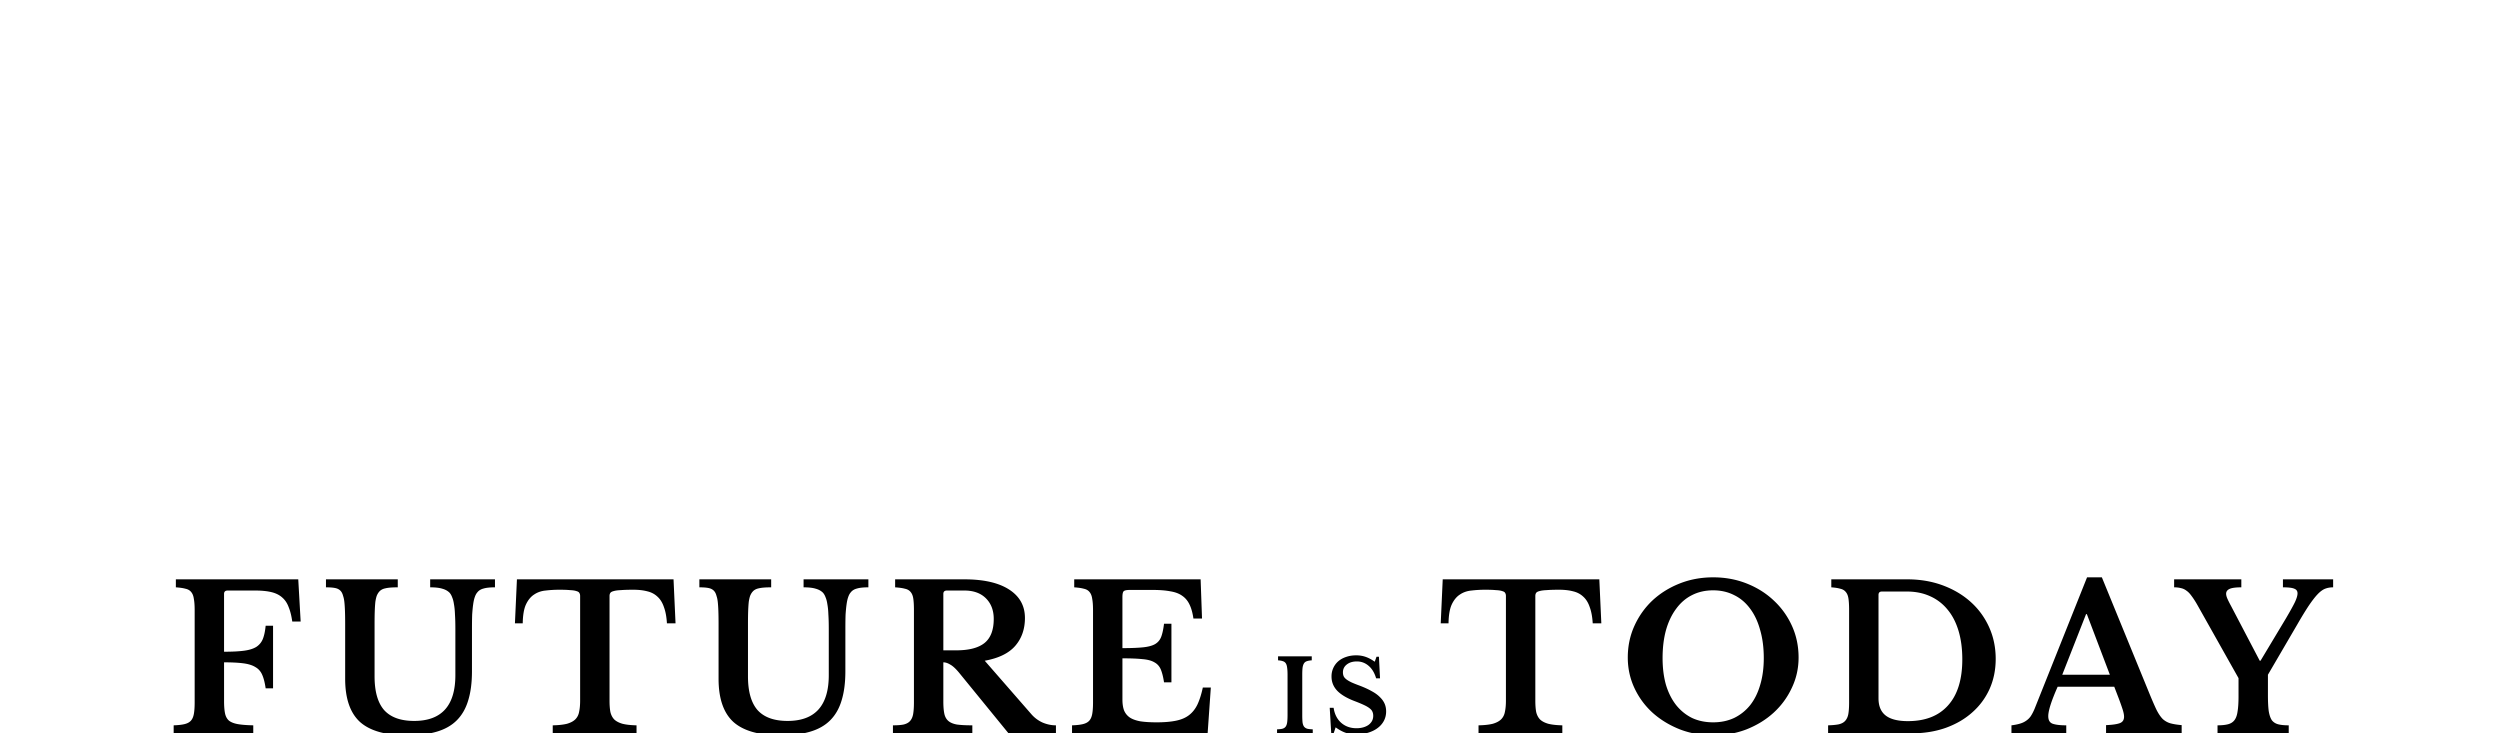 <svg fill="none" viewBox="0 0 375 110" xmlns="http://www.w3.org/2000/svg" xmlns:xlink="http://www.w3.org/1999/xlink"><clipPath id="a"><path d="m0-13815h375v16248h-375z"/></clipPath><g clip-path="url(#a)"><path d="m33.61 105.17c0 .76.05 1.38.15 1.86.1.46.3.82.6 1.08.32.24.76.41 1.32.51.58.1 1.35.16 2.31.18v1.2h-11.94v-1.2c.66-.02 1.2-.08 1.62-.18s.74-.27.96-.51.37-.58.45-1.02.12-1.01.12-1.71v-13.86c0-.7-.04-1.26-.12-1.68-.06-.44-.19-.78-.39-1.02-.2-.26-.49-.43-.87-.51-.36-.1-.84-.17-1.44-.21v-1.2h18.36l.36 6.33h-1.26c-.12-.86-.3-1.58-.54-2.16-.22-.6-.54-1.08-.96-1.44-.42-.38-.96-.65-1.62-.81s-1.47-.24-2.43-.24h-4.14c-.36 0-.54.17-.54.51v8.67c1.22 0 2.21-.05 2.97-.15.78-.1 1.4-.29 1.86-.57.46-.3.79-.7.99-1.2s.34-1.16.42-1.98h1.11v9.39h-1.11c-.12-.84-.29-1.51-.51-2.01-.22-.52-.56-.91-1.02-1.17-.44-.28-1.04-.47-1.8-.57s-1.73-.15-2.91-.15zm37.184-4.47c0 1.7-.19 3.16-.57 4.38-.36 1.2-.93 2.19-1.71 2.97s-1.79 1.35-3.03 1.71c-1.22.36-2.69.54-4.41.54-3.22 0-5.58-.67-7.08-2.01-1.48-1.36-2.22-3.52-2.22-6.48v-8.22c0-.78-.01-1.43-.03-1.95-.02-.54-.05-.99-.09-1.35s-.1-.65-.18-.87c-.06-.24-.14-.44-.24-.6-.18-.28-.44-.47-.78-.57s-.86-.15-1.56-.15v-1.2h10.77v1.2c-.84 0-1.46.05-1.86.15-.4.08-.71.25-.93.51-.14.16-.26.36-.36.6-.08.22-.15.52-.21.9-.04.36-.07.81-.09 1.35s-.03 1.2-.03 1.98v7.86c0 2.28.48 3.97 1.44 5.07.98 1.08 2.48 1.62 4.5 1.62 4.12 0 6.18-2.29 6.18-6.87v-6.93c0-.84-.02-1.56-.06-2.16-.02-.6-.07-1.11-.15-1.53-.06-.42-.15-.77-.27-1.05-.1-.28-.23-.51-.39-.69-.28-.28-.64-.48-1.08-.6-.44-.14-1.05-.21-1.83-.21v-1.2h9.72v1.2c-.74 0-1.31.06-1.71.18-.4.1-.71.29-.93.57-.16.18-.29.42-.39.72-.1.28-.18.64-.24 1.08-.06.42-.11.93-.15 1.53-.02.6-.03 1.32-.03 2.16zm30.536-7.2h-1.29c-.06-.98-.21-1.79-.45-2.43-.22-.66-.54-1.18-.96-1.56-.42-.4-.93-.67-1.53-.81-.6-.16-1.3-.24-2.1-.24-.78 0-1.41.02-1.89.06-.46.02-.82.07-1.08.15-.24.06-.4.15-.48.27s-.12.27-.12.45v15.72c0 .64.04 1.19.12 1.65.1.46.29.84.57 1.14.28.28.69.5 1.23.66.54.14 1.25.22 2.13.24v1.2h-12.57v-1.2c.9-.02 1.62-.1 2.16-.24.54-.16.95-.38 1.23-.66.3-.3.49-.68.57-1.14.1-.46.15-1.01.15-1.65v-15.72c0-.18-.04-.33-.12-.45-.06-.12-.2-.21-.42-.27-.22-.08-.54-.13-.96-.15-.4-.04-.93-.06-1.59-.06-.72 0-1.41.04-2.07.12-.66.06-1.24.26-1.74.6-.5.32-.91.82-1.23 1.5-.3.66-.46 1.6-.48 2.82h-1.17l.3-6.6h23.49zm25.475 7.2c0 1.7-.19 3.16-.57 4.38-.36 1.2-.93 2.19-1.71 2.97s-1.79 1.35-3.03 1.71c-1.22.36-2.69.54-4.41.54-3.22 0-5.58-.67-7.08-2.01-1.48-1.36-2.22-3.52-2.22-6.48v-8.22c0-.78-.01-1.43-.03-1.95-.02-.54-.05-.99-.09-1.35s-.1-.65-.18-.87c-.06-.24-.14-.44-.24-.6-.18-.28-.44-.47-.78-.57s-.86-.15-1.56-.15v-1.2h10.77v1.2c-.84 0-1.46.05-1.86.15-.4.08-.71.25-.93.51-.14.16-.26.36-.36.6-.08.22-.15.52-.21.9-.04.36-.07.81-.09 1.35s-.03 1.2-.03 1.98v7.86c0 2.28.48 3.97 1.44 5.07.98 1.08 2.48 1.62 4.5 1.62 4.12 0 6.18-2.29 6.18-6.87v-6.93c0-.84-.02-1.56-.06-2.16-.02-.6-.07-1.11-.15-1.53-.06-.42-.15-.77-.27-1.05-.1-.28-.23-.51-.39-.69-.28-.28-.64-.48-1.08-.6-.44-.14-1.05-.21-1.83-.21v-1.2h9.72v1.2c-.74 0-1.31.06-1.71.18-.4.1-.71.29-.93.57-.16.18-.29.42-.39.72-.1.28-.18.64-.24 1.08-.06.42-.11.93-.15 1.53-.02.6-.03 1.32-.03 2.16zm26.936-8.01c0 1.66-.48 3.05-1.44 4.17s-2.49 1.87-4.59 2.25l6.96 7.98a4.9 4.9 0 0 0 1.71 1.29c.66.28 1.33.42 2.01.42v1.2h-7.11l-7.44-9.12c-.5-.6-.94-1-1.32-1.2-.36-.22-.7-.33-1.02-.33v5.88c0 .74.05 1.35.15 1.83.1.46.3.82.6 1.08s.73.44 1.29.54c.58.08 1.35.12 2.31.12v1.2h-11.91v-1.2c.66 0 1.19-.04 1.59-.12.42-.1.74-.27.96-.51.24-.26.4-.61.48-1.05.08-.46.12-1.04.12-1.74v-13.86c0-.7-.03-1.26-.09-1.68-.06-.44-.19-.78-.39-1.02-.2-.26-.49-.43-.87-.51-.36-.1-.85-.17-1.47-.21v-1.2h10.38c2.9 0 5.14.51 6.72 1.53s2.37 2.44 2.37 4.26zm-12.24 4.86h1.95c1.88 0 3.28-.36 4.2-1.08.94-.74 1.41-1.95 1.41-3.63 0-1.28-.39-2.31-1.17-3.09s-1.86-1.17-3.24-1.17h-2.61c-.36 0-.54.17-.54.51zm26.863-.33c1.28 0 2.31-.04 3.09-.12s1.38-.24 1.8-.48c.44-.26.75-.63.93-1.11s.32-1.13.42-1.95h1.11v8.79h-1.11c-.12-.8-.28-1.44-.48-1.92s-.52-.84-.96-1.08c-.44-.26-1.04-.42-1.8-.48-.74-.08-1.74-.12-3-.12v6.18c0 .64.08 1.18.24 1.62.18.44.47.8.87 1.08.4.26.93.45 1.59.57.66.1 1.47.15 2.43.15 1.14 0 2.1-.08 2.88-.24.8-.16 1.46-.44 1.98-.84s.94-.93 1.26-1.59c.32-.68.59-1.53.81-2.55h1.2l-.48 6.87h-20.34v-1.2c.66-.02 1.2-.08 1.62-.18s.74-.27.96-.51.37-.58.45-1.02.12-1.01.12-1.71v-13.86c0-.7-.04-1.26-.12-1.68-.06-.44-.19-.78-.39-1.02-.2-.26-.49-.43-.87-.51-.36-.1-.84-.17-1.44-.21v-1.2h18.96l.21 5.88h-1.29c-.12-.84-.31-1.53-.57-2.07-.26-.56-.62-1-1.08-1.32-.46-.34-1.06-.57-1.8-.69-.72-.14-1.61-.21-2.67-.21h-3.39c-.52 0-.84.07-.96.21-.12.12-.18.42-.18.9zm28.549 12.78h-5.355v-.6c.34-.01.61-.04.81-.09.21-.06.37-.165.48-.315s.185-.36.225-.63c.04-.28.06-.655.06-1.125v-6.03c0-.42-.02-.765-.06-1.035-.03-.28-.095-.5-.195-.66a.766.766 0 0 0 -.435-.33c-.18-.07-.425-.115-.735-.135v-.6h5.055v.6c-.31.02-.56.065-.75.135-.18.06-.32.17-.42.33s-.17.38-.21.66c-.03.27-.045.615-.045 1.035v6.03c0 .47.015.845.045 1.125.04.27.115.48.225.63.12.15.28.255.48.315.21.05.485.08.825.09zm2.546-3.825h.585c.14.95.52 1.7 1.14 2.25.62.54 1.385.81 2.295.81.37 0 .71-.045 1.02-.135s.575-.215.795-.375c.22-.17.39-.365.51-.585.12-.23.18-.485.18-.765 0-.24-.04-.445-.12-.615-.07-.18-.21-.35-.42-.51-.21-.17-.5-.34-.87-.51-.36-.17-.83-.365-1.41-.585-1.17-.45-2.035-.97-2.595-1.56-.56-.6-.84-1.305-.84-2.115a2.978 2.978 0 0 1 1.02-2.295c.33-.28.72-.495 1.17-.645.46-.16.965-.24 1.515-.24.51 0 .99.08 1.44.24s.895.4 1.335.72l.27-.75h.36l.165 3.24h-.585c-.24-.82-.615-1.445-1.125-1.875-.51-.44-1.1-.66-1.77-.66-.62 0-1.125.155-1.515.465-.38.3-.57.69-.57 1.17 0 .21.035.4.105.57.07.16.2.315.39.465s.45.305.78.465c.33.15.755.32 1.275.51.7.27 1.295.545 1.785.825.5.27.905.565 1.215.885.32.31.555.64.705.99s.225.735.225 1.155c0 .51-.11.975-.33 1.395s-.53.78-.93 1.08c-.39.3-.86.535-1.41.705-.54.17-1.14.255-1.8.255-.6 0-1.14-.08-1.62-.24-.48-.17-.975-.44-1.485-.81l-.3.9h-.36zm40.74-12.675h-1.29c-.06-.98-.21-1.79-.45-2.43-.22-.66-.54-1.18-.96-1.56-.42-.4-.93-.67-1.53-.81-.6-.16-1.3-.24-2.1-.24-.78 0-1.41.02-1.89.06-.46.02-.82.07-1.08.15-.24.06-.4.15-.48.27s-.12.27-.12.45v15.72c0 .64.04 1.19.12 1.65.1.46.29.84.57 1.14.28.28.69.5 1.23.66.54.14 1.25.22 2.13.24v1.2h-12.57v-1.2c.9-.02 1.62-.1 2.16-.24.54-.16.95-.38 1.23-.66.3-.3.49-.68.57-1.14.1-.46.15-1.01.15-1.65v-15.72c0-.18-.04-.33-.12-.45-.06-.12-.2-.21-.42-.27-.22-.08-.54-.13-.96-.15-.4-.04-.93-.06-1.59-.06-.72 0-1.41.04-2.07.12-.66.06-1.24.26-1.74.6-.5.32-.91.82-1.23 1.5-.3.66-.46 1.6-.48 2.82h-1.17l.3-6.6h23.49zm16.778-6.9c1.8 0 3.48.31 5.04.93s2.91 1.47 4.05 2.55c1.16 1.08 2.07 2.35 2.73 3.81s.99 3.04.99 4.74c0 1.62-.34 3.14-1.02 4.56-.66 1.42-1.57 2.66-2.73 3.72-1.14 1.04-2.49 1.87-4.05 2.49-1.56.6-3.23.9-5.01.9s-3.45-.3-5.01-.9c-1.56-.62-2.92-1.45-4.08-2.49-1.16-1.06-2.07-2.3-2.73-3.72s-.99-2.94-.99-4.56c0-1.7.33-3.28.99-4.74s1.56-2.73 2.7-3.81c1.16-1.08 2.52-1.93 4.08-2.55s3.24-.93 5.04-.93zm0 21.75c1.16 0 2.21-.22 3.15-.66a6.99 6.99 0 0 0 2.4-1.92c.66-.84 1.16-1.85 1.5-3.03.36-1.2.54-2.54.54-4.02 0-1.56-.18-2.96-.54-4.2-.34-1.26-.84-2.33-1.5-3.21-.66-.9-1.46-1.58-2.4-2.04-.94-.48-1.99-.72-3.15-.72-1.18 0-2.24.24-3.18.72-.92.46-1.71 1.14-2.37 2.04-.66.88-1.17 1.95-1.53 3.21-.34 1.24-.51 2.64-.51 4.2 0 1.48.17 2.82.51 4.02.36 1.18.87 2.19 1.53 3.03.66.82 1.45 1.46 2.37 1.92.94.44 2 .66 3.18.66zm17.239 1.65v-1.2c.66-.02 1.19-.07 1.59-.15.42-.1.74-.27.96-.51.24-.26.4-.6.48-1.02.08-.44.12-1.02.12-1.74v-13.86c0-.7-.03-1.26-.09-1.68-.06-.44-.19-.78-.39-1.02-.2-.26-.48-.43-.84-.51-.34-.1-.79-.17-1.35-.21v-1.2h11.4c1.92 0 3.69.3 5.31.9s3.02 1.43 4.2 2.49 2.1 2.32 2.76 3.78.99 3.05.99 4.77c0 1.64-.31 3.15-.93 4.53-.62 1.36-1.49 2.53-2.61 3.51-1.1.98-2.43 1.75-3.99 2.31-1.54.54-3.24.81-5.1.81zm8.07-21.27c-.34 0-.51.17-.51.51v15.51c0 1.16.36 2.02 1.08 2.58s1.83.84 3.33.84c2.62 0 4.63-.79 6.03-2.37 1.42-1.58 2.13-3.88 2.13-6.9 0-1.6-.19-3.03-.57-4.29s-.93-2.32-1.65-3.18a7.05 7.05 0 0 0 -2.64-2.01c-1.02-.46-2.17-.69-3.45-.69zm34.853 14.28h-8.49c-.94 2.12-1.41 3.59-1.41 4.41 0 .6.22.98.66 1.14.46.16 1.14.24 2.04.24v1.2h-8.22v-1.2c.48-.06.89-.14 1.23-.24.36-.1.67-.24.93-.42.28-.18.52-.41.72-.69.2-.3.39-.66.57-1.08l7.89-19.77h2.22l7.17 17.52c.42 1.02.77 1.82 1.05 2.4.3.58.61 1.03.93 1.35.34.3.72.51 1.14.63.44.12 1 .21 1.68.27v1.23h-11.34v-1.23c.96-.04 1.65-.14 2.07-.3s.63-.48.63-.96c0-.28-.07-.64-.21-1.08s-.33-.98-.57-1.62zm-7.8-1.8h7.14l-3.45-9.09h-.12zm20.231-10.53c-.3-.52-.58-.95-.84-1.29-.24-.34-.49-.6-.75-.78-.26-.2-.54-.33-.84-.39-.3-.08-.64-.12-1.02-.12v-1.2h10.08v1.2c-.84 0-1.43.08-1.77.24s-.51.4-.51.72c0 .2.06.44.18.72s.31.66.57 1.14l4.29 8.19h.12l3.78-6.3c.66-1.12 1.12-1.95 1.38-2.49.26-.56.39-1 .39-1.32 0-.34-.16-.57-.48-.69-.3-.14-.87-.21-1.71-.21v-1.2h7.53v1.2c-.44 0-.84.07-1.2.21s-.74.42-1.14.84c-.38.4-.82.97-1.32 1.71-.48.72-1.06 1.67-1.74 2.85l-4.38 7.5v3.06c0 1 .04 1.8.12 2.4.1.6.26 1.06.48 1.38.24.3.56.5.96.6s.92.15 1.56.15v1.2h-10.68v-1.2c.62 0 1.13-.05 1.53-.15.42-.1.75-.3.99-.6s.4-.73.48-1.29c.1-.58.15-1.34.15-2.28v-2.76z" fill="#000"/></g></svg>